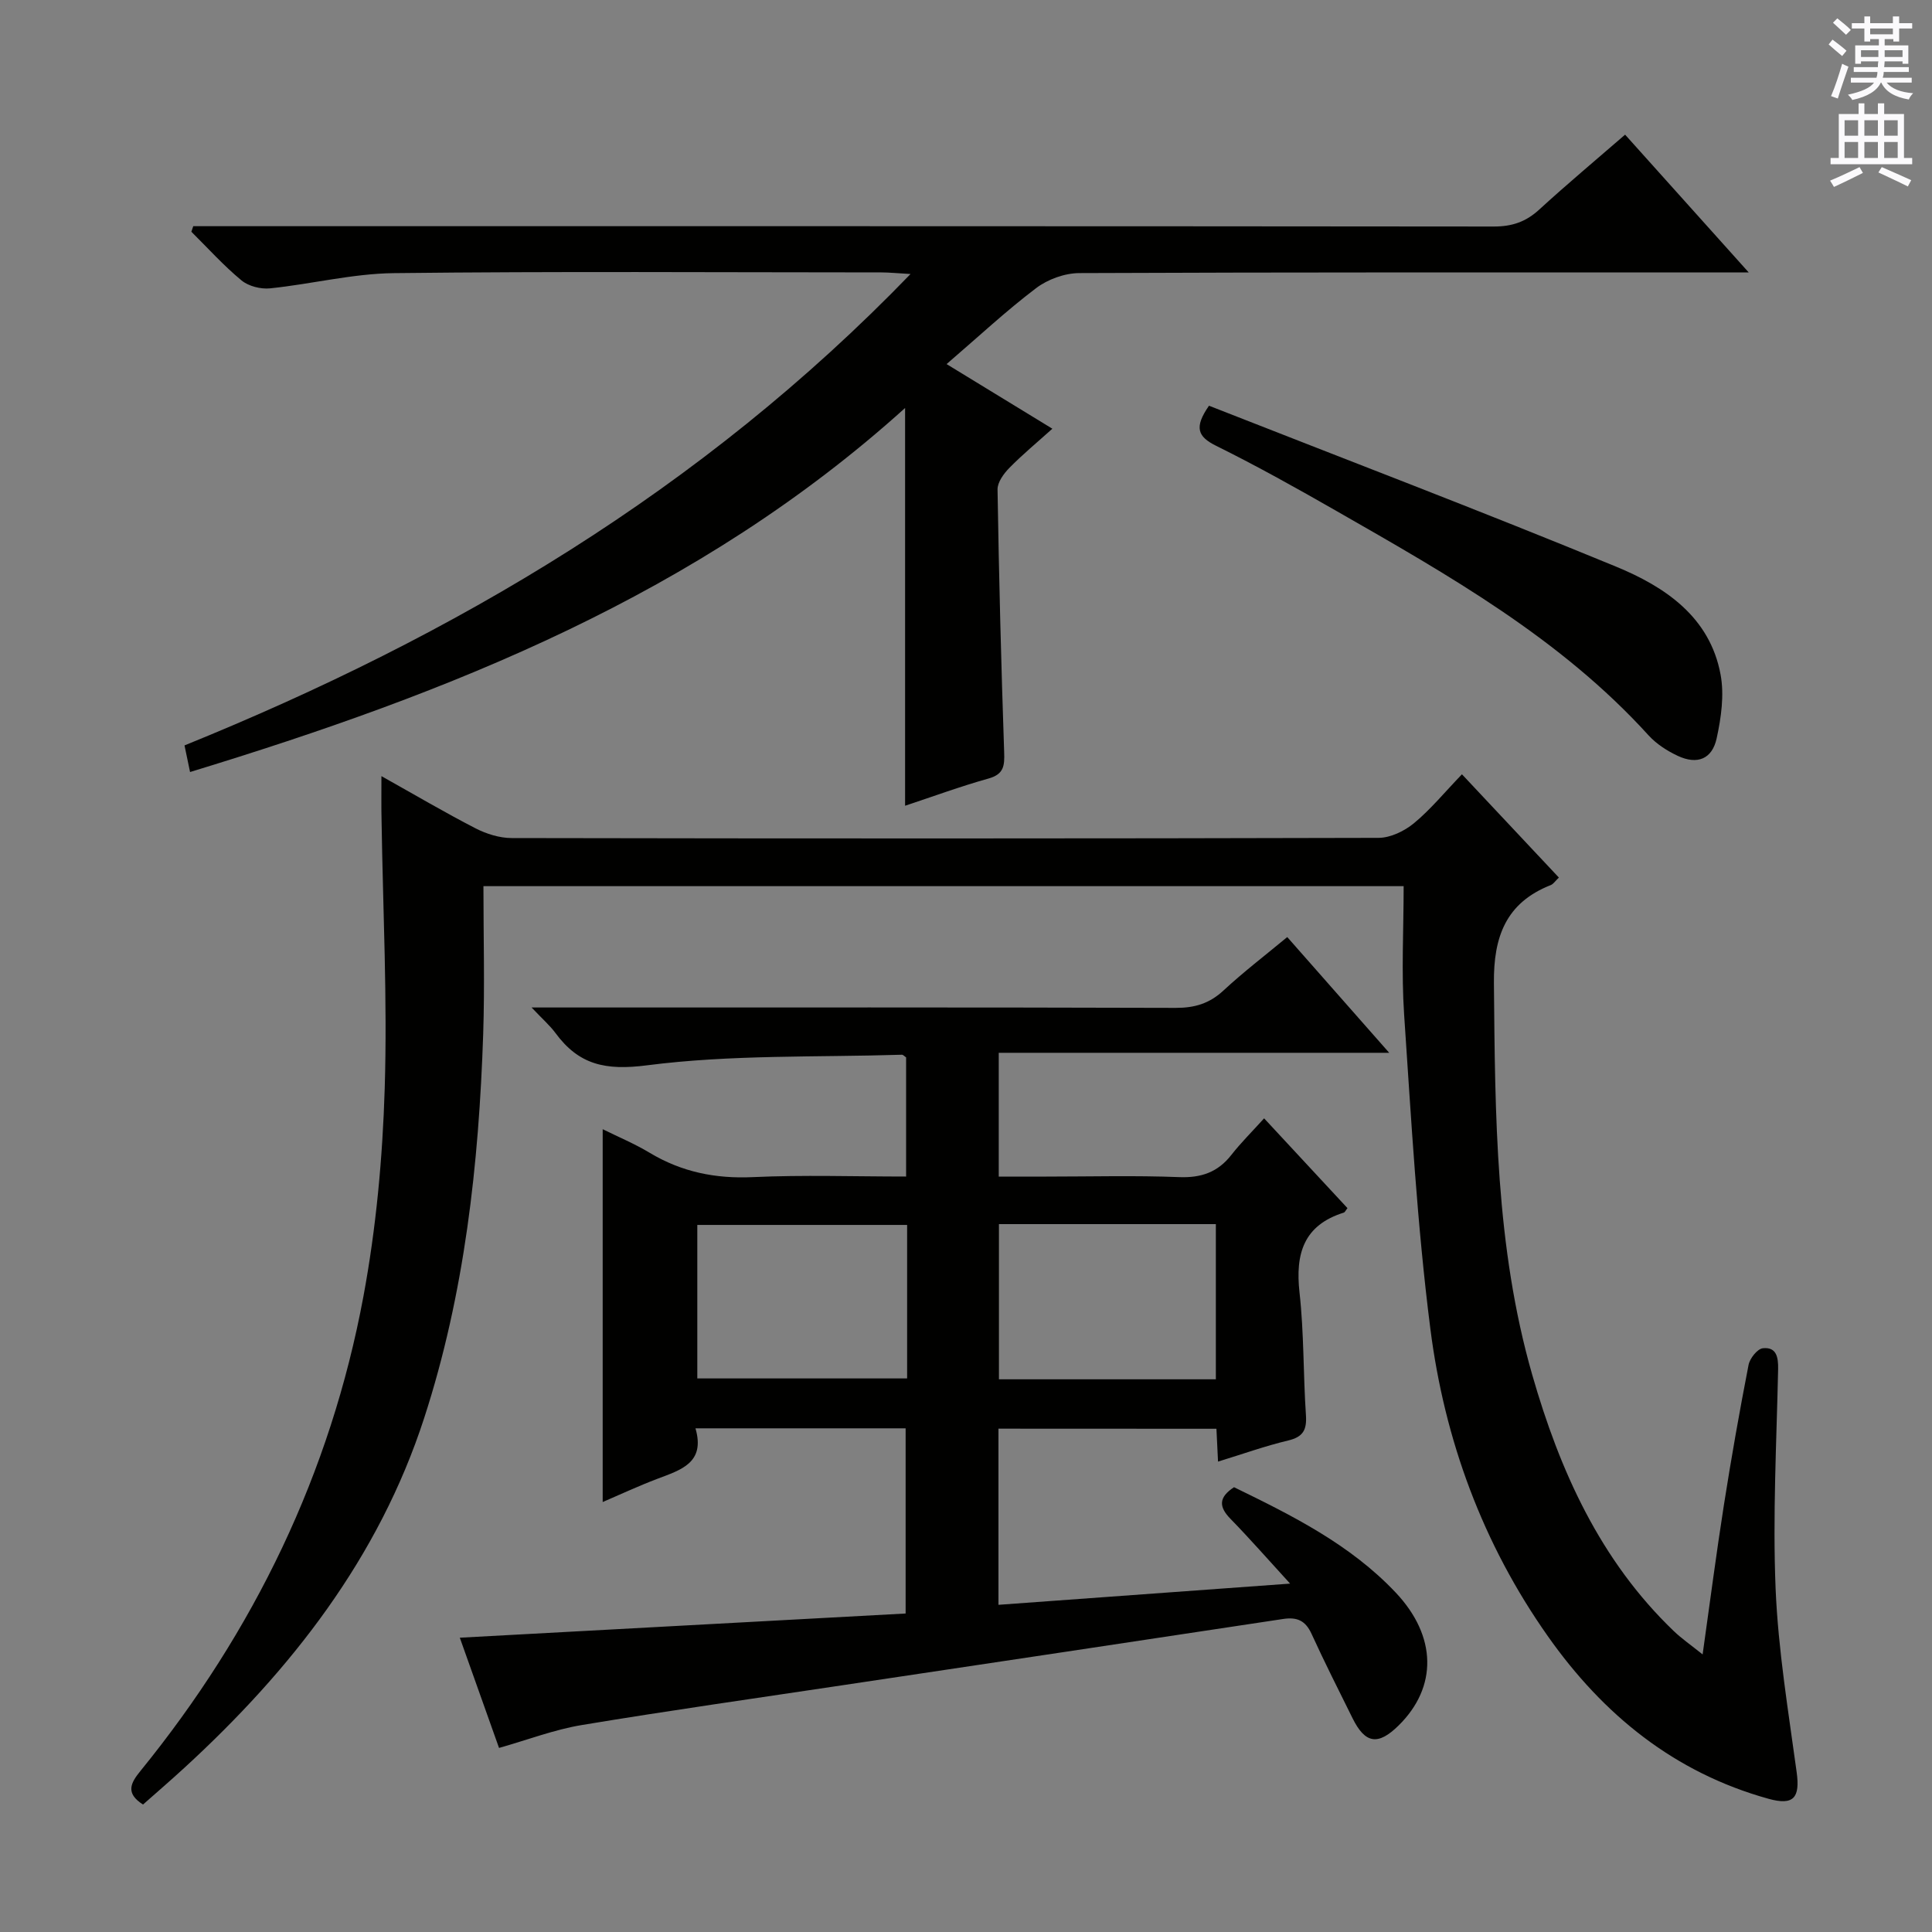 <svg enable-background="new 0 0 400 400" viewBox="0 0 400 400" xmlns="http://www.w3.org/2000/svg"><rect x="0" y="0" width="400" height="400" fill="#808080" stroke="none"/><g fill="#010100"><path d="m206.72 295.79v36.47c19.87-1.44 39.38-2.86 60.38-4.39-4.61-5.04-8.37-9.34-12.35-13.42-2.42-2.48-2.48-4.43.74-6.54 12.01 5.85 24.07 11.84 33.5 21.84 8.51 9.03 8.65 19.54.58 27.49-4.25 4.19-6.91 3.8-9.53-1.48-2.88-5.81-5.8-11.59-8.5-17.49-1.24-2.72-2.97-3.52-5.86-3.08-30.36 4.61-60.73 9.14-91.1 13.7-18.05 2.71-36.12 5.27-54.12 8.26-5.68.94-11.16 3.05-17.14 4.74-2.7-7.57-5.46-15.34-8.12-22.82 30.68-1.66 61.29-3.33 92.3-5.01 0-12.95 0-25.48 0-38.34-14.3 0-28.55 0-43.51 0 2.09 7.17-3.05 8.61-7.91 10.46-3.85 1.46-7.6 3.21-11.3 4.8 0-25.73 0-51.19 0-77.19 3.12 1.55 6.57 2.98 9.74 4.89 6.63 3.98 13.63 5.39 21.37 5.03 10.44-.48 20.93-.12 31.71-.12 0-8.57 0-16.64 0-24.67-.34-.22-.61-.56-.88-.55-17.6.55-35.35-.05-52.74 2.19-8.65 1.12-14.13-.1-18.99-6.7-1.14-1.55-2.63-2.83-4.93-5.27h6.9c42.16 0 84.31-.05 126.47.08 3.92.01 6.97-.9 9.87-3.59 4.14-3.84 8.65-7.29 13.21-11.07 6.83 7.75 13.61 15.44 21.11 23.96-27.47 0-53.97 0-80.84 0v25.63h9.85c9.16 0 18.34-.25 27.49.11 4.58.18 8.02-1.01 10.83-4.61 1.94-2.48 4.2-4.72 6.77-7.56 6.1 6.57 11.69 12.59 17.26 18.59-.39.49-.53.86-.77.93-8.31 2.61-10.05 8.51-9.16 16.53.94 8.41.76 16.94 1.33 25.41.2 3.03-.57 4.5-3.68 5.24-4.79 1.14-9.45 2.82-14.52 4.37-.12-2.51-.22-4.47-.33-6.8-15-.02-29.86-.02-45.13-.02zm.1-42.35v32.13h44.91c0-10.8 0-21.33 0-32.13-14.86 0-29.44 0-44.91 0zm-19.01.17c-14.81 0-29.15 0-43.44 0v31.78h43.44c0-10.74 0-21.04 0-31.78z"/><path d="m78.97 160.69c7.02 3.93 13.16 7.55 19.49 10.81 2.26 1.16 4.98 2.01 7.48 2.01 59.83.11 119.65.12 179.48-.04 2.47-.01 5.34-1.4 7.31-3.02 3.44-2.84 6.32-6.37 9.95-10.14 6.84 7.29 13.36 14.24 20.07 21.38-.77.73-1.15 1.35-1.69 1.56-9.3 3.66-11.85 10.74-11.76 20.26.25 27.3.32 54.62 7.93 81.12 5.69 19.83 14.04 38.43 29.31 53.07 1.64 1.57 3.54 2.88 5.97 4.83 1.53-10.86 2.84-20.97 4.42-31.03 1.52-9.67 3.22-19.31 5.09-28.91.26-1.35 1.83-3.33 2.96-3.45 2.83-.3 3.21 1.85 3.16 4.35-.32 15.14-1.14 30.31-.52 45.41.53 12.71 2.64 25.38 4.36 38.02.72 5.27-.6 6.96-5.86 5.49-19.46-5.41-34.17-17.36-45.64-33.63-13.51-19.15-21.41-40.67-24.34-63.67-2.75-21.56-3.96-43.33-5.43-65.04-.59-8.73-.1-17.54-.1-26.6-64.06 0-126.94 0-190.52 0 0 10.39.28 20.52-.05 30.62-.9 26.97-3.84 53.71-12.22 79.5-9.4 28.95-27.52 52.11-49.65 72.42-2.81 2.58-5.7 5.07-8.56 7.6-3.69-2.35-2.58-4.45-.51-6.98 23.5-28.91 39.32-61.57 46.14-98.21 2.63-14.15 3.97-28.66 4.41-43.05.57-18.45-.37-36.95-.65-55.42-.07-2.8-.03-5.62-.03-9.26z"/><path d="m40.01 46.83h5.84c87.81 0 175.62-.02 263.43.07 3.76 0 6.62-.96 9.38-3.49 5.76-5.28 11.76-10.29 17.8-15.53 8.31 9.25 16.47 18.35 25.6 28.53-3.32 0-5.22 0-7.13 0-43.82 0-87.64-.06-131.46.13-3.02.01-6.54 1.28-8.96 3.12-6.21 4.7-11.93 10.05-18.53 15.72 7.5 4.58 14.35 8.77 21.9 13.38-3.18 2.86-6.18 5.34-8.89 8.1-1.17 1.19-2.48 2.98-2.46 4.48.29 18.13.75 36.25 1.37 54.37.1 2.83-.04 4.58-3.25 5.48-5.87 1.64-11.6 3.76-17.26 5.63 0-27.34 0-54.38 0-82.35-42.79 38.63-94.23 58.95-148.04 75.37-.43-2.05-.75-3.62-1.15-5.51 55.96-22.7 107-52.76 150.32-97.6-2.98-.17-4.5-.33-6.02-.33-33.66-.01-67.32-.24-100.97.15-8.54.1-17.05 2.27-25.61 3.15-1.94.2-4.47-.44-5.94-1.66-3.7-3.06-6.94-6.67-10.36-10.06.12-.37.26-.76.39-1.15z"/><path d="m250.31 84c28.16 11.07 56.38 21.81 84.29 33.32 10.08 4.16 19.42 10.37 21.63 22.36.78 4.22.12 8.9-.81 13.17-.94 4.33-4.02 5.52-8.04 3.65-2.21-1.03-4.44-2.47-6.07-4.26-18.22-20.07-41.42-33.17-64.53-46.4-8.22-4.71-16.51-9.34-24.99-13.54-3.79-1.88-4.64-3.76-1.48-8.3z"/></g><path d="m378.6 9.2.8-1c.9.7 1.9 1.4 2.9 2.3l-.9 1.1c-1.1-.9-2-1.7-2.8-2.4zm.5 10.7c.9-2.1 1.6-4.3 2.3-6.7.4.2.8.4 1.3.6-.7 2.1-1.5 4.3-2.2 6.6zm.4-15.2.9-.9c1 .8 2 1.6 2.8 2.4l-1 1c-1-.9-1.9-1.8-2.7-2.5zm12.5-1.3h1.2v1.4h2.7v1.1h-2.7v2.7h-1.2v-.5h-1.8v1.3h4.9v3.8h-1.2v-.5h-3.7c0 .4-.1.9-.1 1.2h5.1v1h-5.2c0 .5-.1.9-.2 1.2h6v1h-5.2c1.1 1.3 2.9 2 5.5 2.2-.4.4-.7.8-.9 1.3-2.9-.5-4.8-1.6-5.7-3.5h-.1c-.8 1.7-2.7 2.9-5.9 3.6-.2-.4-.6-.8-.9-1.1 2.8-.6 4.6-1.4 5.4-2.5h-4.8v-1h5.3c.1-.3.2-.7.2-1.2h-4.9v-1h5c0-.4 0-.8.1-1.2h-3.6v.5h-1.2v-3.8h4.9v-1.3h-1.8v.5h-1.2v-2.7h-2.6v-1.1h2.6v-1.4h1.2v1.4h4.7v-1.4zm-6.7 8.4h3.6c0-.4 0-.9 0-1.4h-3.6zm1.9-4.7h4.7v-1.2h-4.7zm6.7 3.3h-3.7v1.4h3.7z" fill="#fbfafc"/><path d="m384.7 21.4h1.3v2.2h2.8v-2.2h1.3v2.2h4.1v9.1h1.7v1.3h-16.9v-1.3h1.7v-9.1h4.1v-2.2zm.3 13.2.7 1.2c-1.8.9-3.8 1.9-6 2.9-.2-.4-.5-.8-.8-1.3 2.4-1 4.4-2 6.1-2.8zm-3.1-6.5h2.8v-3.2h-2.8zm0 4.6h2.8v-3.3h-2.8zm4.1-4.6h2.8v-3.2h-2.8zm0 4.6h2.8v-3.3h-2.8zm3.6 1.9c2.1.9 4.1 1.8 6.1 2.7l-.7 1.3c-2.2-1.1-4.2-2-6.1-2.9zm3.3-9.7h-2.8v3.2h2.8zm-2.8 7.8h2.8v-3.3h-2.8z" fill="#fbfafc"/></svg>